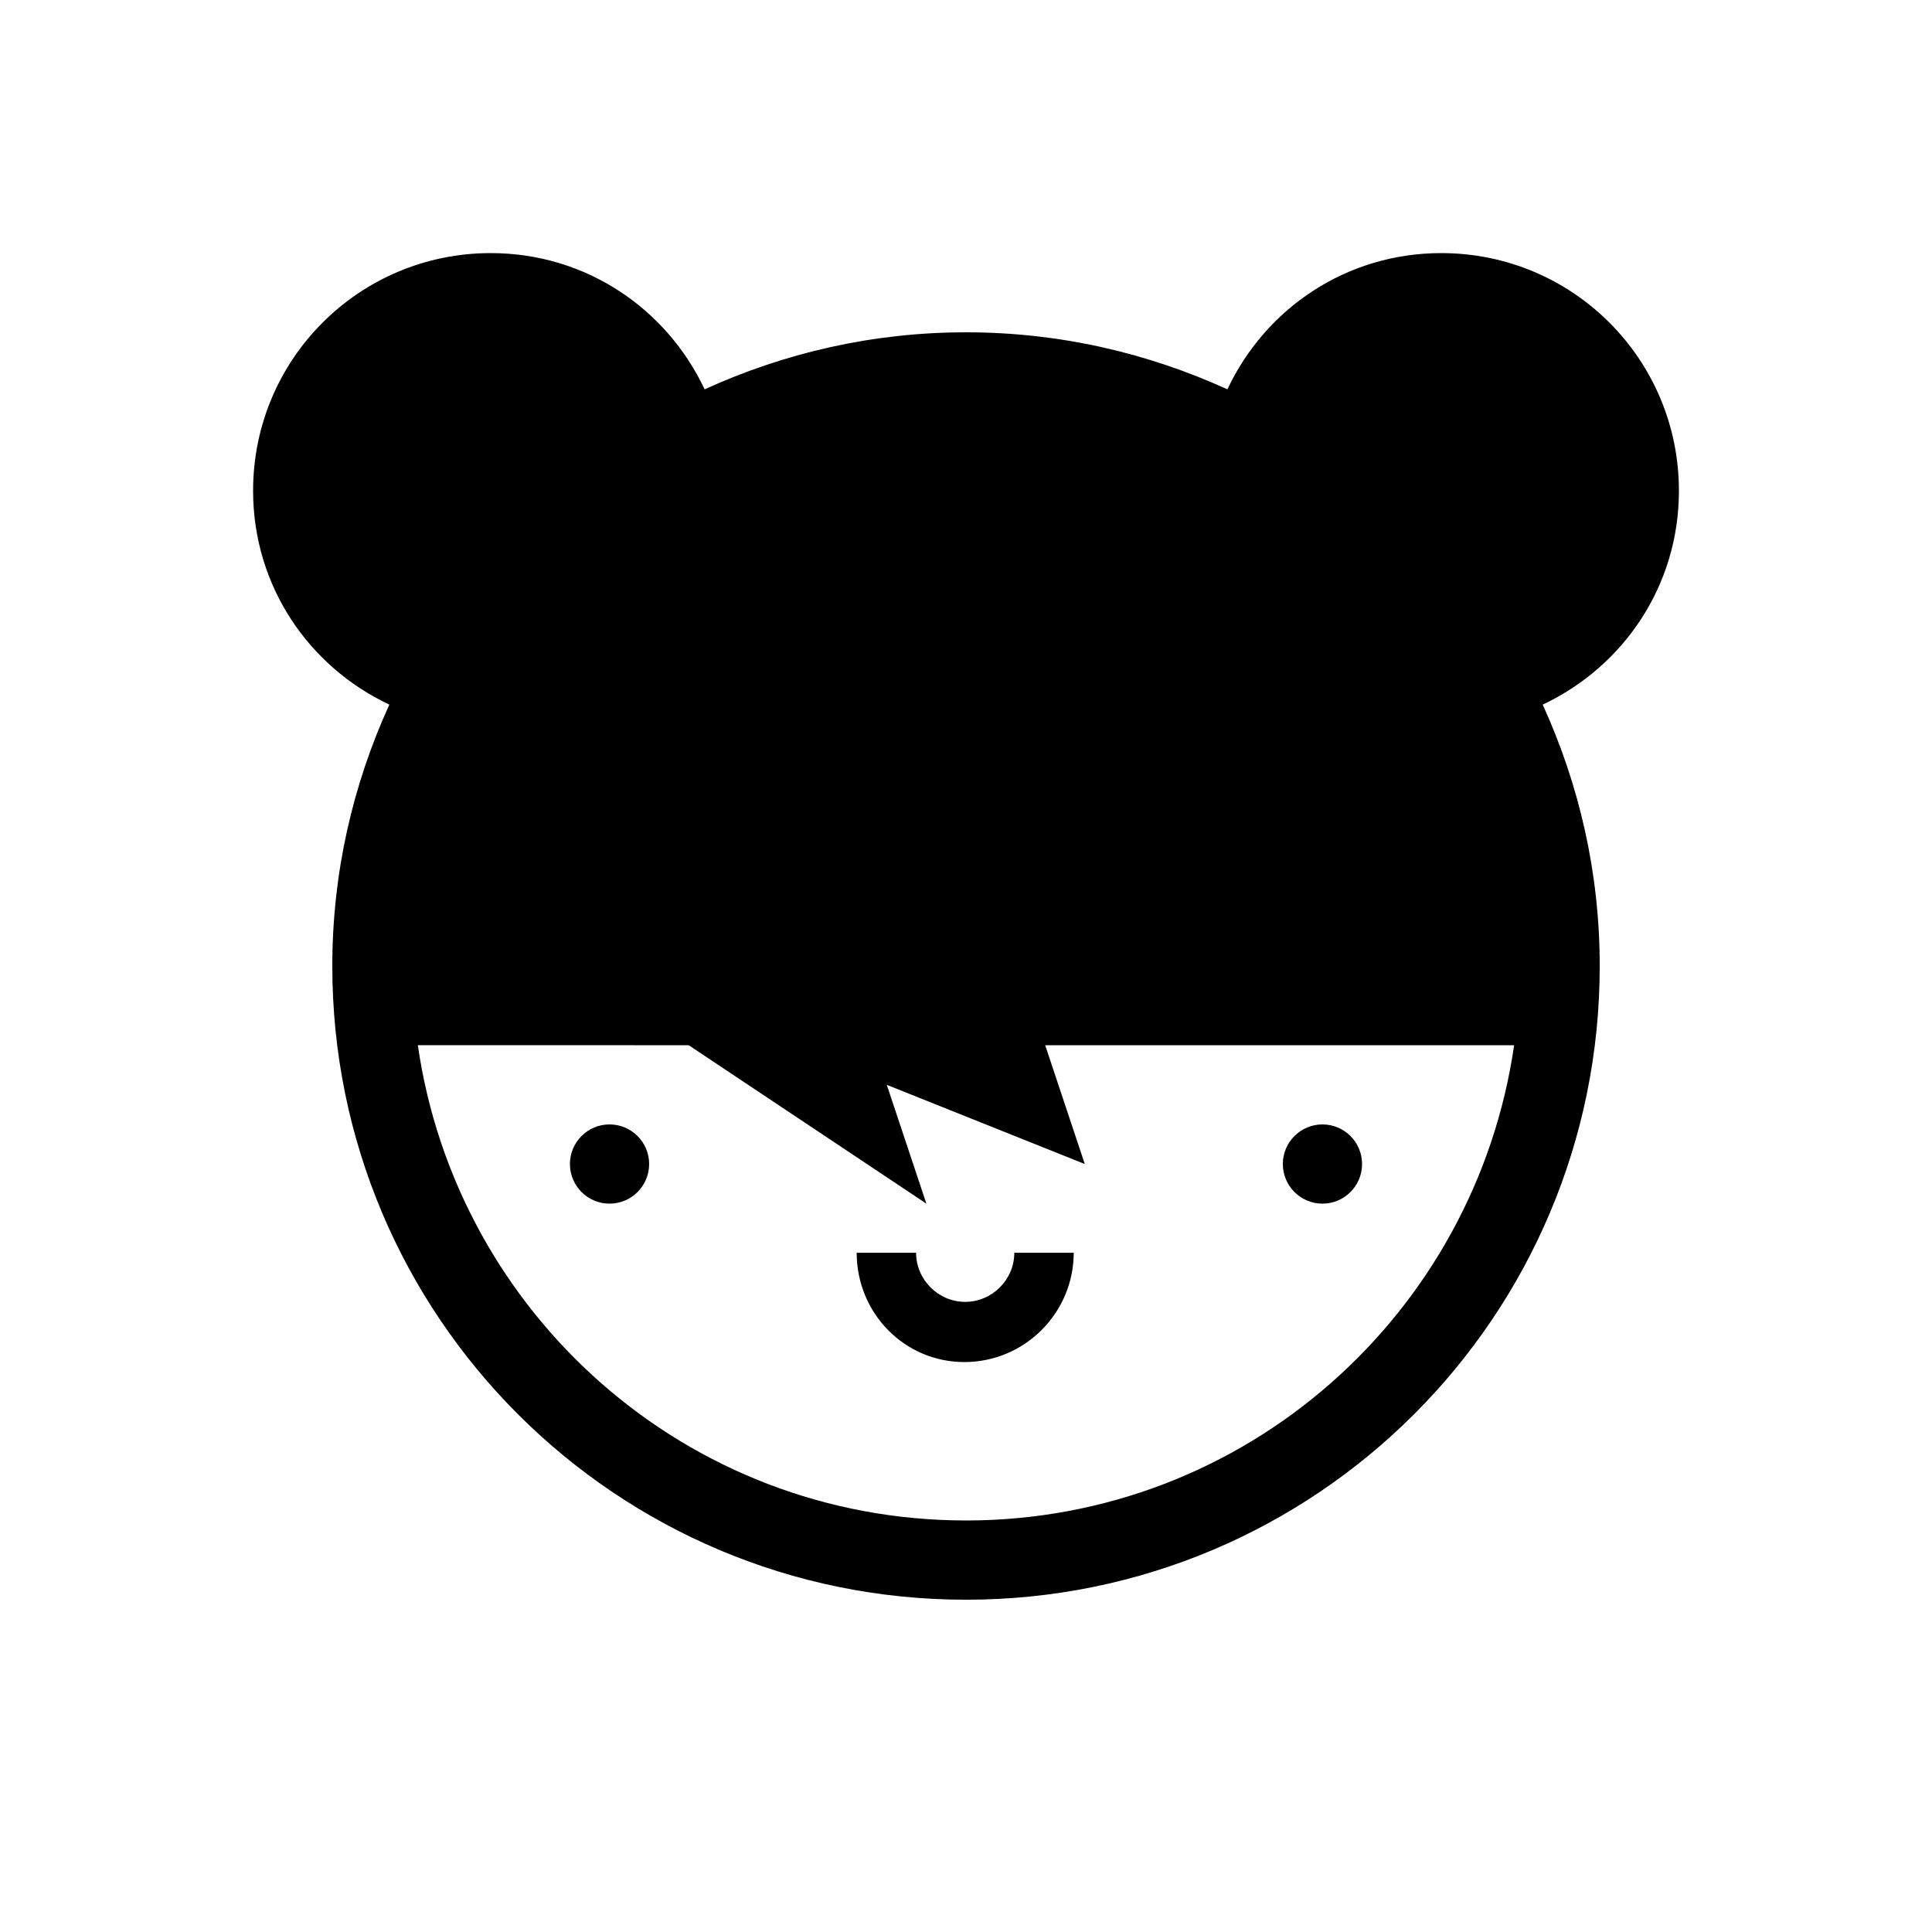 <?xml version="1.0" encoding="UTF-8"?>
<!-- Uploaded to: SVG Repo, www.svgrepo.com, Generator: SVG Repo Mixer Tools -->
<svg fill="#000000" width="800px" height="800px" version="1.1" viewBox="144 144 512 512" xmlns="http://www.w3.org/2000/svg">
 <g>
  <path d="m588.93 274.05c0-34.848-28.129-62.977-62.977-62.977-25.191 0-46.602 14.695-56.68 36.105-21.199-9.656-44.5-15.113-69.27-15.113-24.773 0-48.074 5.457-69.273 15.113-10.078-21.41-31.488-36.105-56.68-36.105-34.848 0-62.977 28.129-62.977 62.977 0 25.191 14.695 46.602 36.105 56.68-9.656 21.199-15.113 44.5-15.113 69.273 0 92.785 75.152 167.94 167.94 167.94s167.94-75.152 167.94-167.94c0-24.77-5.457-48.07-15.113-69.273 21.41-10.078 36.102-31.488 36.102-56.68zm-188.93 272.89c-74.102 0-134.98-54.789-145.27-125.95l71.793 0.004 62.977 41.984-10.496-31.488 52.48 20.992-10.496-31.488h124.27c-10.289 71.16-71.164 125.95-145.27 125.95z"/>
  <path d="m316.03 452.48c0 5.797-4.699 10.496-10.496 10.496s-10.496-4.699-10.496-10.496 4.699-10.496 10.496-10.496 10.496 4.699 10.496 10.496"/>
  <path d="m504.96 452.48c0 5.797-4.699 10.496-10.496 10.496-5.797 0-10.496-4.699-10.496-10.496s4.699-10.496 10.496-10.496c5.797 0 10.496 4.699 10.496 10.496"/>
  <path d="m371.03 475.99h15.742c0 7.137 5.879 13.016 13.016 13.016 7.137 0 13.016-5.879 13.016-13.016h15.742c0 15.953-13.016 28.969-28.969 28.969s-28.547-13.012-28.547-28.969z"/>
 </g>
</svg>